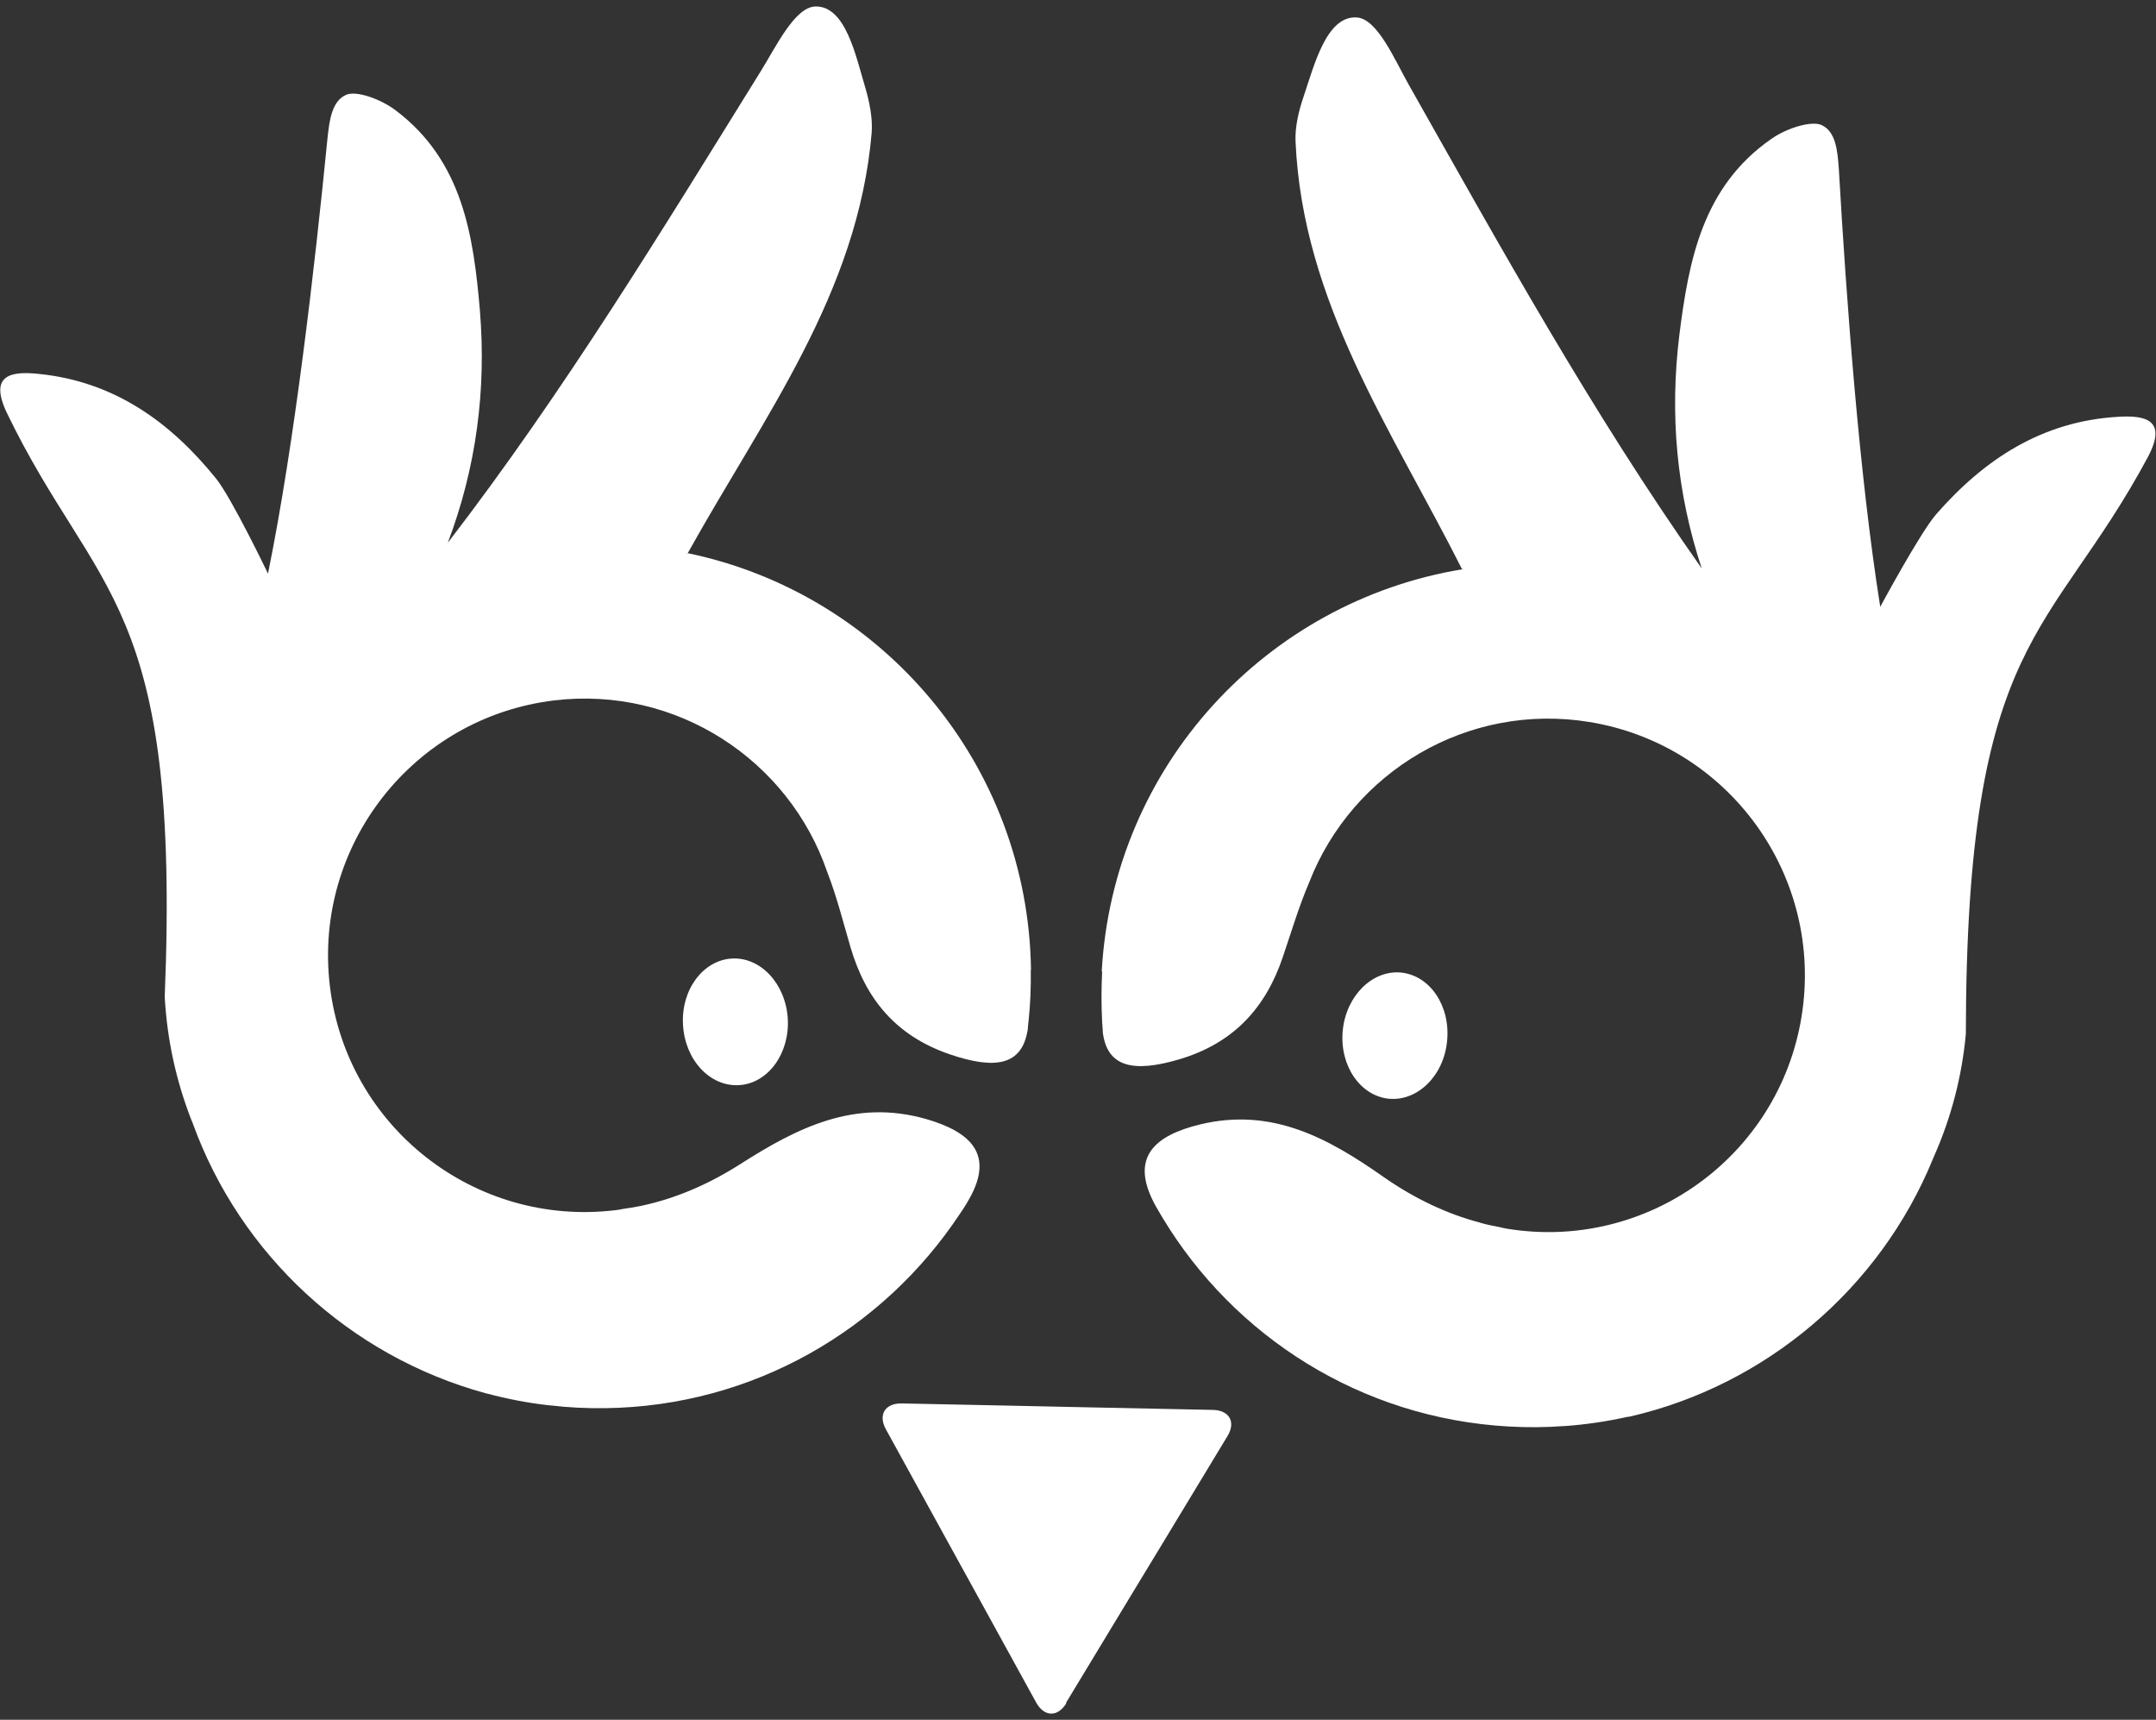 <svg viewBox="0 0 100 79.75" xmlns="http://www.w3.org/2000/svg" id="Calque_1">
  <rect x="0" y="0" width="100" height="79.75" fill="#333333" stroke="none"/>
  <defs>
    <style>
      .cls-1 {
        fill: #fff;
      }
    </style>
  </defs>
  <path d="M62.28,47.78c-.16,1.62.8,3.03,2.13,3.17,1.34.13,2.56-1.07,2.71-2.68.16-1.62-.79-3.03-2.13-3.17-1.33-.13-2.55,1.07-2.71,2.68" class="cls-1"></path>
  <path d="M51.12,45.05c-.04.79-.04,1.57,0,2.34.01.14.02.28.03.42,0,.02,0,.04,0,.06.2,1.6,1.39,1.9,3.59,1.24,2.48-.75,3.97-2.37,4.77-4.76.39-1.15.74-2.33,1.22-3.45,2-5.12,7.35-8.34,12.99-7.42,6.49,1.06,10.89,7.17,9.84,13.66-1.05,6.49-7.17,10.89-13.65,9.84-.13-.02-.25-.05-.37-.08-.26-.05-.53-.1-.78-.17-.04-.01-.09-.02-.13-.04-1.49-.39-2.99-1.09-4.44-2.1-2.58-1.81-5.18-3.25-8.52-2.45-2.11.51-3.23,1.51-2.17,3.59.04.09.09.17.14.26h0c.1.17.2.34.3.51,3.31,5.47,9.18,9.27,16.04,9.65.86.05,1.72.04,2.56-.02,0,0,.02,0,.03,0,1-.07,1.98-.22,2.93-.43.02,0,.04-.01.05,0,6.36-1.45,11.64-5.95,14.1-11.95.01-.04.04-.08.05-.12.81-1.83,1.3-3.73,1.48-5.68.02-18.49,3.94-18.36,8.44-26.75.95-1.78-.18-1.95-1.41-1.87-3.48.21-6.16,1.95-8.4,4.51-.75.86-2.6,4.3-2.6,4.3-.97-6.08-1.57-14.2-1.92-20.29-.06-.86-.14-1.75-.8-2.05-.45-.21-1.59.12-2.33.64-3.18,2.21-3.83,5.6-4.27,9.11-.45,3.67-.13,7.27,1.04,10.81-5.1-7.24-9.32-14.88-13.61-22.47-.65-1.16-1.44-3.01-2.38-3.08-1.41-.1-1.98,2.2-2.47,3.65-.23.67-.41,1.41-.38,2.1.33,7.46,4.44,13.33,7.72,19.83.02,0,.04-.01.06,0-.01,0-.03.01-.05.02,0,0,0,0,0-.01-9.06,1.49-16.19,9.1-16.72,18.65" class="cls-1"></path>
  <path d="M36.54,47.24c.09,1.62-.92,3-2.26,3.08-1.35.08-2.51-1.17-2.6-2.79-.1-1.62.92-3,2.26-3.08,1.34-.08,2.5,1.17,2.6,2.79" class="cls-1"></path>
  <path d="M47.81,44.98c.01.79-.02,1.58-.1,2.34-.02.14-.03.28-.04.41,0,.02,0,.04-.01.06-.27,1.59-1.46,1.84-3.64,1.09-2.45-.85-3.86-2.53-4.57-4.95-.34-1.16-.64-2.36-1.08-3.49-1.78-5.2-7-8.64-12.67-7.96-6.52.79-11.18,6.72-10.4,13.24.78,6.53,6.71,11.18,13.23,10.4.13-.01.25-.04.37-.06.27-.04.53-.08.78-.13.04-.01.09-.02.14-.03,1.51-.33,3.03-.97,4.52-1.92,2.66-1.7,5.31-3.03,8.61-2.09,2.08.6,3.16,1.64,2.02,3.68-.05.09-.1.17-.15.26h0c-.1.17-.21.33-.32.49-3.54,5.33-9.55,8.89-16.43,8.98-.86.01-1.72-.03-2.55-.13,0,0-.02,0-.03,0-1-.11-1.97-.3-2.91-.55-.02,0-.04-.01-.05-.01-6.3-1.72-11.38-6.42-13.59-12.52-.01-.04-.03-.09-.05-.12-.73-1.86-1.14-3.78-1.25-5.74.75-18.48-3.18-18.51-7.32-27.08-.87-1.82.26-1.94,1.49-1.81,3.46.35,6.07,2.2,8.21,4.85.72.89,2.41,4.41,2.41,4.41,1.23-6.04,2.16-14.12,2.76-20.19.09-.86.21-1.74.88-2.02.46-.19,1.58.19,2.3.74,3.08,2.34,3.59,5.76,3.89,9.28.3,3.69-.17,7.27-1.49,10.76,5.4-7.02,9.93-14.48,14.53-21.89.7-1.13,1.56-2.94,2.51-2.98,1.41-.04,1.88,2.28,2.32,3.75.2.68.35,1.42.3,2.11-.64,7.44-4.99,13.13-8.53,19.49-.02,0-.04-.01-.06-.01.01,0,.03.01.05.02,0,0,0,0,0-.01,8.99,1.86,15.8,9.77,15.93,19.33" class="cls-1"></path>
  <path d="M49.46,78.98c-.4.66-1.03.64-1.4-.03l-2.81-5.11c-.37-.67-.98-1.78-1.35-2.45l-2.81-5.11c-.37-.67-.04-1.21.72-1.2l5.83.12c.77.02,2.03.04,2.79.06l5.83.12c.77.02,1.07.57.67,1.22l-3.02,4.99c-.4.66-1.05,1.73-1.45,2.39l-3.02,4.99Z" class="cls-1"></path>
</svg>
